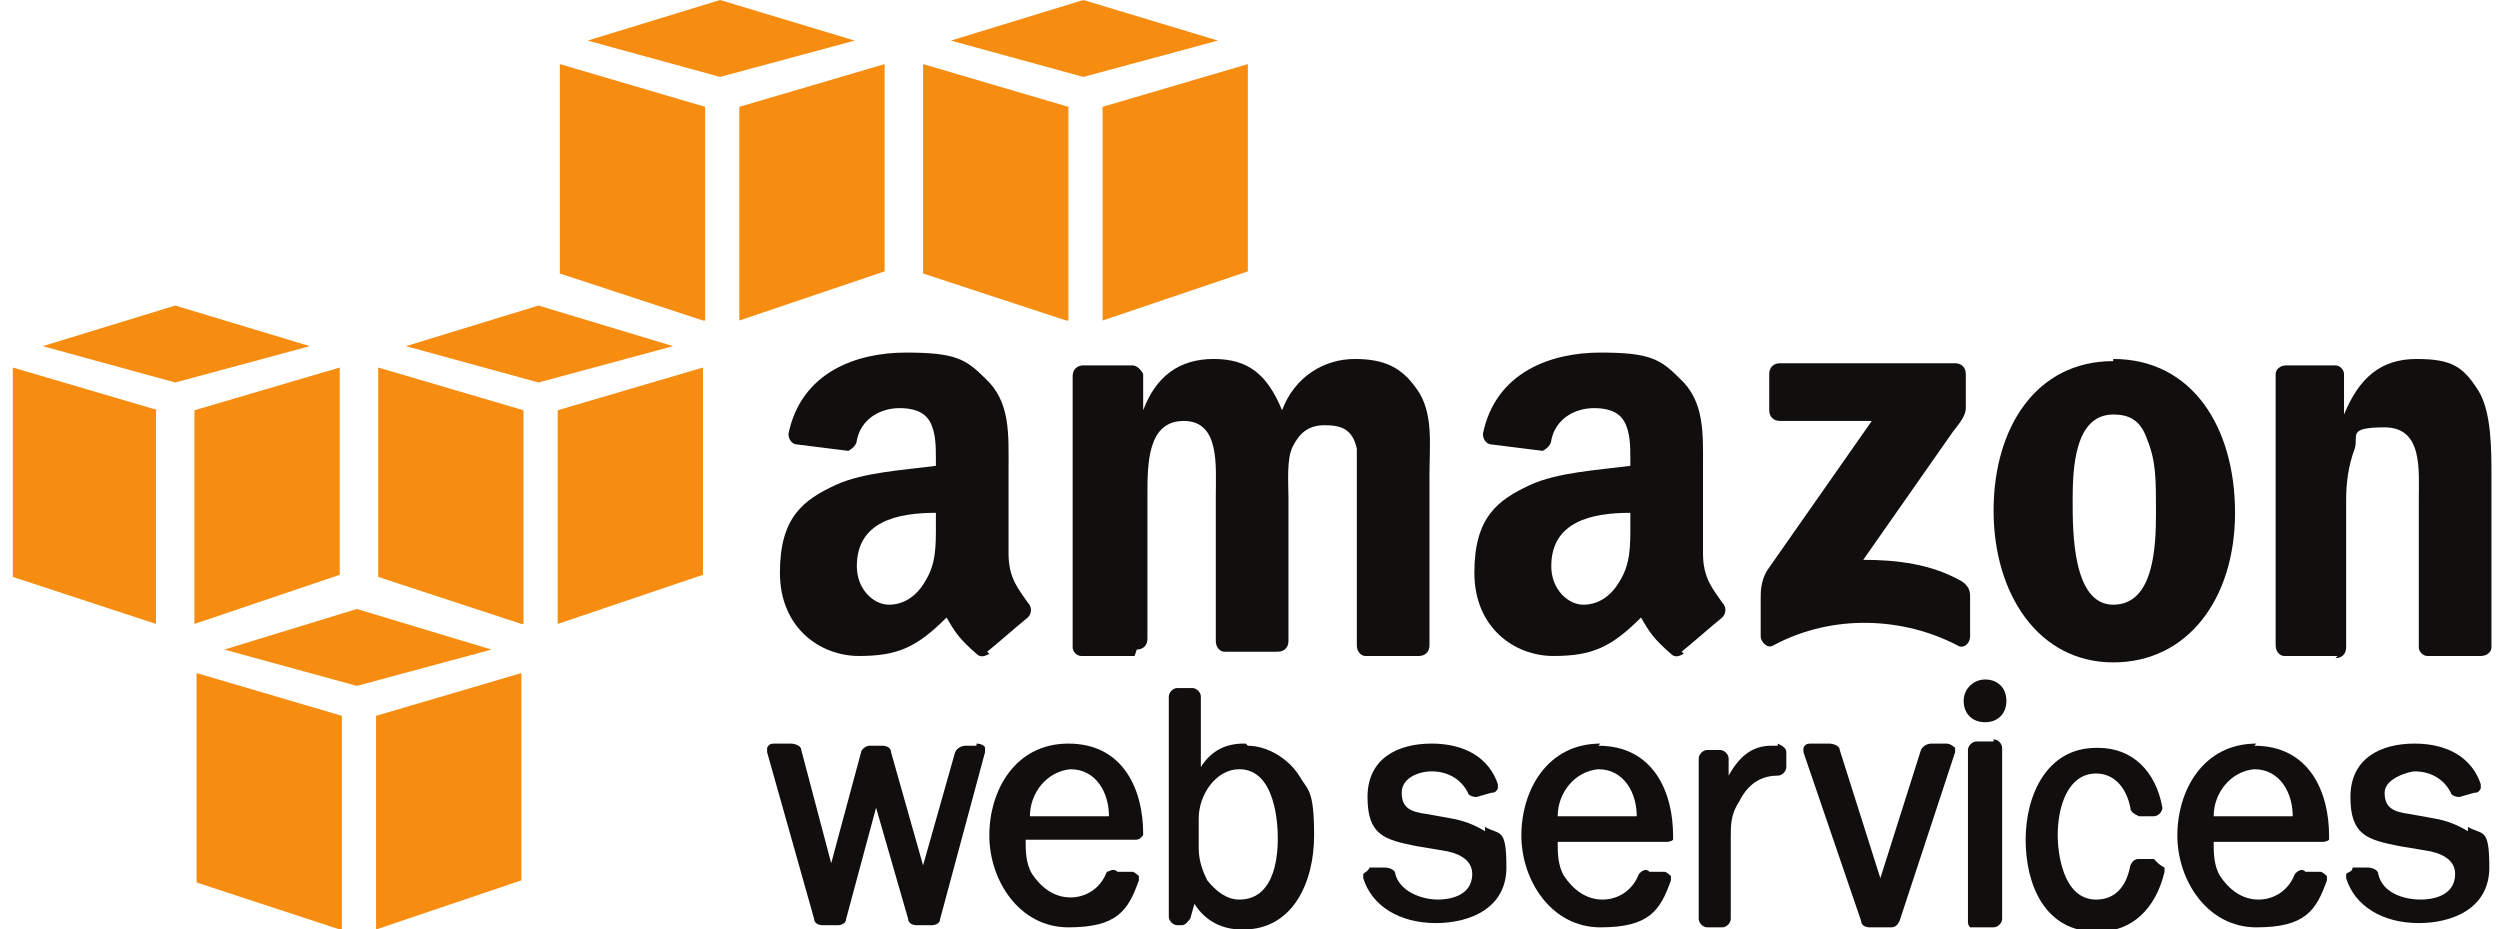 <?xml version="1.0" encoding="UTF-8"?>
<svg id="Capa_1" data-name="Capa 1" xmlns="http://www.w3.org/2000/svg" xmlns:xlink="http://www.w3.org/1999/xlink" version="1.1" viewBox="0 0 117 43.5">
  <defs>
    <style>
      .cls-1 {
        fill-rule: evenodd;
      }

      .cls-1, .cls-2 {
        fill: #100f0d;
      }

      .cls-1, .cls-2, .cls-3, .cls-4 {
        stroke-width: 0px;
      }

      .cls-5 {
        clip-path: url(#clippath);
      }

      .cls-3 {
        fill: none;
      }

      .cls-4 {
        fill: #f68d11;
      }
    </style>
    <clipPath id="clippath">
      <rect class="cls-3" x=".6" width="116" height="43.5"/>
    </clipPath>
  </defs>
  <g class="cls-5">
    <g>
      <path class="cls-4" d="M32.9,15l-6.7-2.2V3l6.8,2v10"/>
      <path class="cls-4" d="M34.6,5l6.8-2v9.7s-6.8,2.3-6.8,2.3V5Z"/>
      <path class="cls-4" d="M40,1.9l-6.3-1.9-6.2,1.9,6.2,1.7,6.3-1.7Z"/>
      <path class="cls-4" d="M49.9,15l-6.7-2.2V3l6.8,2v10"/>
      <path class="cls-4" d="M51.6,5l6.8-2v9.7s-6.8,2.3-6.8,2.3V5Z"/>
      <path class="cls-4" d="M57,1.9l-6.3-1.9-6.2,1.9,6.2,1.7,6.3-1.7Z"/>
      <path class="cls-4" d="M7.4,19.2l-6.8-2v9.8l6.7,2.2v-10"/>
      <path class="cls-4" d="M9.1,19.2l6.8-2v9.7s-6.8,2.3-6.8,2.3v-10Z"/>
      <path class="cls-4" d="M14.5,16.2l-6.3-1.9-6.2,1.9,6.2,1.7,6.3-1.7Z"/>
      <path class="cls-4" d="M24.4,29.2l-6.7-2.2v-9.8l6.8,2v10"/>
      <path class="cls-4" d="M26.1,19.2l6.8-2v9.7s-6.8,2.3-6.8,2.3v-10Z"/>
      <path class="cls-4" d="M31.5,16.2l-6.3-1.9-6.2,1.9,6.2,1.7,6.3-1.7Z"/>
      <path class="cls-4" d="M15.9,43.5l-6.7-2.2v-9.8l6.8,2v10"/>
      <path class="cls-4" d="M17.6,33.5l6.8-2v9.7s-6.8,2.3-6.8,2.3v-10Z"/>
      <path class="cls-4" d="M23,30.4l-6.3-1.9-6.2,1.9,6.2,1.7,6.3-1.7Z"/>
      <path class="cls-2" d="M45.7,34.9h-.5c-.2,0-.4.1-.5.3l-1.5,5.3-1.5-5.3c0-.2-.2-.3-.4-.3h-.6c-.2,0-.4.2-.4.3l-1.4,5.2-1.4-5.3c0-.2-.3-.3-.5-.3h-.7c-.2,0-.3,0-.4.2,0,0,0,.2,0,.2l2.2,7.8c0,.2.2.3.4.3h.7c.2,0,.4-.1.4-.3l1.4-5.2,1.5,5.2c0,.2.2.3.4.3h.7c.2,0,.4-.1.4-.3l2.1-7.8c0,0,0-.2,0-.2,0-.1-.2-.2-.4-.2"/>
      <path class="cls-2" d="M51.9,38.2h-3.7c0-1.1.8-2.1,1.9-2.2,1.2,0,1.8,1.1,1.8,2.2ZM50,34.8c-2.5,0-3.7,2.2-3.7,4.3s1.4,4.3,3.7,4.3,2.8-.8,3.3-2.2c0,0,0-.2,0-.2,0,0-.2-.2-.3-.2h-.7c-.2-.2-.4,0-.5,0-.3.8-1,1.2-1.7,1.2-.8,0-1.4-.5-1.8-1.1-.3-.5-.3-1.1-.3-1.6h5.1c.1,0,.2,0,.3-.1s.1-.1.1-.2c0-2-.9-4.2-3.5-4.2"/>
      <path class="cls-2" d="M59.8,39.2c0,.5,0,2.9-1.8,2.9-.6,0-1.1-.4-1.5-.9-.2-.4-.4-.9-.4-1.5v-1.4c0-1.1.8-2.3,1.9-2.3,1.7,0,1.8,2.6,1.8,3.2h0ZM58.3,34.8h-.1c-.8,0-1.5.3-2,1.1v-3.3c0-.2-.2-.4-.4-.4h-.7c-.2,0-.4.2-.4.4v10.3c0,.2.2.4.4.4h.2c.2,0,.3-.2.4-.3l.2-.7c.5.8,1.3,1.2,2.2,1.2h.1c2.3,0,3.3-2.2,3.3-4.4s-.3-2.1-.7-2.8c-.5-.8-1.5-1.4-2.4-1.4Z"/>
      <path class="cls-2" d="M69.5,38.9c-.5-.3-1-.5-1.6-.6l-1.1-.2c-.8-.1-1.2-.3-1.2-1s.8-1,1.4-1c.8,0,1.4.4,1.7,1,0,.1.2.2.4.2s0,0,0,0l.7-.2c.1,0,.2,0,.3-.2,0,0,0-.2,0-.2-.4-1.2-1.5-1.9-3.1-1.9s-3,.7-3,2.5.8,2,2.3,2.3l1.2.2c.7.1,1.4.4,1.4,1.1,0,1.1-1.2,1.2-1.6,1.2-.8,0-1.8-.4-2-1.2,0-.2-.3-.3-.5-.3h-.7c-.1.2-.2.2-.3.3,0,0,0,.2,0,.2.4,1.3,1.7,2.1,3.4,2.1h0c1.6,0,3.3-.7,3.3-2.6s-.3-1.5-1-1.9Z"/>
      <path class="cls-2" d="M76.7,38.2h-3.8c0-1.1.8-2.1,1.9-2.2,1.2,0,1.8,1.1,1.8,2.2h0ZM74.9,34.8c-2.5,0-3.7,2.2-3.7,4.3s1.4,4.3,3.7,4.3,2.8-.8,3.3-2.2c0,0,0-.2,0-.2,0,0-.2-.2-.3-.2h-.7c-.2-.2-.4,0-.5.1-.3.8-1,1.2-1.7,1.2-.8,0-1.4-.5-1.8-1.1-.3-.5-.3-1.1-.3-1.6h5.1c0,0,.2,0,.3-.1,0,0,0-.1,0-.2,0-2-.9-4.2-3.5-4.2"/>
      <path class="cls-2" d="M83.2,34.9h-.3c-.9,0-1.5.5-2,1.4v-.8c0-.2-.2-.4-.4-.4h-.6c-.2,0-.4.2-.4.4v7.5c0,.2.2.4.4.4h.7c.2,0,.4-.2.4-.4v-3.8c0-.6,0-1.1.4-1.7.4-.8,1-1.2,1.8-1.2.2,0,.4-.2.4-.4v-.7c0-.2-.2-.3-.4-.4"/>
      <path class="cls-2" d="M91,34.8h-.6c-.2,0-.4.1-.5.3l-1.9,6-1.9-6c0-.2-.3-.3-.5-.3h-.8c-.2,0-.3,0-.4.2,0,0,0,.2,0,.2l2.7,7.9c0,.2.2.3.4.3h1c.2,0,.3-.1.4-.3l2.6-7.9c0,0,0-.2,0-.2,0,0-.2-.2-.4-.2Z"/>
      <path class="cls-2" d="M92.9,31.8c-.5,0-1,.4-1,1s.4,1,1,1,1-.4,1-1-.4-1-1-1Z"/>
      <path class="cls-2" d="M93.3,34.7h-.8c-.2,0-.4.2-.4.4v8c0,.1,0,.2.1.3,0,0,.2,0,.3,0h.8c.2,0,.4-.2.4-.4v-8c0-.2-.2-.4-.4-.4Z"/>
      <path class="cls-2" d="M100.8,40.2h-.7c-.2,0-.3.1-.4.3-.2,1.1-.8,1.6-1.6,1.6-1.6,0-1.8-2.3-1.8-3,0-1.4.5-2.9,1.8-2.9.8,0,1.4.6,1.6,1.6,0,.2.2.3.4.4h.7c.2,0,.4-.2.4-.4-.3-1.7-1.4-2.8-3-2.8h-.1c-2.3,0-3.3,2.2-3.3,4.3s.9,4.3,3.3,4.3h.1c1.6,0,2.7-1.1,3.1-2.8,0,0,0-.2,0-.2,0,0-.2-.1-.3-.2Z"/>
      <path class="cls-2" d="M107.4,38.2h-3.8c0-1.1.8-2.1,1.9-2.2,1.2,0,1.8,1.1,1.8,2.2h0ZM105.6,34.8c-2.5,0-3.7,2.2-3.7,4.3s1.4,4.3,3.7,4.3,2.8-.8,3.3-2.2c0,0,0-.2,0-.2,0,0-.2-.2-.3-.2h-.7c-.2-.2-.4,0-.5.1-.3.8-1,1.2-1.7,1.2-.8,0-1.4-.5-1.8-1.1-.3-.5-.3-1.1-.3-1.6h5.1c0,0,.2,0,.3-.1,0,0,0-.1,0-.2,0-2-.9-4.2-3.5-4.2"/>
      <path class="cls-2" d="M115.5,38.9c-.5-.3-1-.5-1.6-.6l-1.1-.2c-.8-.1-1.2-.3-1.2-1s1.2-1,1.4-1c.8,0,1.4.4,1.7,1,0,.1.2.2.4.2s0,0,0,0l.7-.2c.1,0,.2,0,.3-.2,0,0,0-.2,0-.2-.4-1.2-1.5-1.9-3.1-1.9s-3,.7-3,2.5.8,2,2.3,2.3l1.2.2c.7.1,1.4.4,1.4,1.1,0,1.1-1.2,1.2-1.6,1.2-.8,0-1.8-.3-2-1.2,0-.2-.3-.3-.5-.3h-.7c0,.2-.2.2-.3.3,0,0,0,.2,0,.2.4,1.3,1.7,2.1,3.4,2.1h0c1.6,0,3.3-.7,3.3-2.6s-.3-1.5-1-1.9Z"/>
      <path class="cls-1" d="M82.8,19.3v-1.8c0-.3.2-.5.5-.5h8.2c.3,0,.5.2.5.5v1.6c0,.3-.2.6-.6,1.1l-4.2,6c1.6,0,3.2.2,4.6,1,.3.2.4.4.4.7v1.9c0,.3-.3.6-.6.4-2.5-1.3-5.8-1.5-8.6,0-.3.2-.6-.2-.6-.4v-1.8c0-.3,0-.8.3-1.3l4.9-7h-4.3c-.3,0-.5-.2-.5-.5"/>
      <path class="cls-1" d="M53.1,30.7h-2.5c-.2,0-.4-.2-.4-.4v-12.7c0-.3.2-.5.5-.5h2.3c.2,0,.4.2.5.4v1.7h0c.6-1.6,1.7-2.4,3.3-2.4s2.5.7,3.2,2.4c.6-1.6,2-2.4,3.4-2.4s2.2.4,2.9,1.4c.8,1.1.6,2.6.6,4v8c0,.3-.2.5-.5.5h-2.5c-.2,0-.4-.2-.4-.5v-6.8c0-.5,0-1.9,0-2.4-.2-.9-.7-1.1-1.5-1.1s-1.2.4-1.5,1c-.3.6-.2,1.7-.2,2.4v6.7c0,.3-.2.5-.5.5h-2.5c-.2,0-.4-.2-.4-.5v-6.8c0-1.4.2-3.5-1.5-3.5s-1.7,2-1.7,3.5v6.7c0,.3-.2.5-.5.5"/>
      <path class="cls-1" d="M98.9,19.4c-1.8,0-1.9,2.5-1.9,4s0,4.9,1.9,4.9,2-2.7,2-4.3,0-2.4-.4-3.4c-.3-.9-.8-1.2-1.6-1.2h0ZM98.9,16.8c3.7,0,5.7,3.2,5.7,7.2s-2.2,7-5.7,7-5.6-3.2-5.6-7.1,2-7,5.6-7Z"/>
      <path class="cls-1" d="M109.4,30.7h-2.5c-.2,0-.4-.2-.4-.5v-12.7c0-.2.2-.4.5-.4h2.3c.2,0,.4.2.4.4v1.9h0c.7-1.7,1.7-2.6,3.4-2.6s2.2.4,2.9,1.5c.6,1,.6,2.7.6,4v8c0,.2-.2.4-.5.4h-2.5c-.2,0-.4-.2-.4-.4v-6.9c0-1.4.2-3.4-1.6-3.4s-1.2.4-1.4,1c-.3.8-.4,1.6-.4,2.4v6.9c0,.3-.2.5-.5.5"/>
      <path class="cls-1" d="M78.8,30.6c-.2.1-.4.2-.6,0-.8-.7-1-1-1.4-1.7-1.4,1.4-2.3,1.8-4.1,1.8s-3.7-1.3-3.7-3.9,1.1-3.4,2.6-4.1c1.3-.6,3.2-.7,4.7-.9v-.3c0-.6,0-1.3-.3-1.8-.3-.5-.9-.6-1.4-.6-.9,0-1.8.5-2,1.5,0,.2-.2.4-.4.5l-2.4-.3c-.2,0-.4-.2-.4-.5.6-2.9,3.2-3.8,5.5-3.8s2.8.3,3.7,1.2c1.2,1.1,1.1,2.6,1.1,4.3v3.9c0,1.2.5,1.7.9,2.3.2.2.2.5,0,.7-.5.4-1.4,1.2-1.9,1.6h0ZM76.3,24.6c0,1,0,1.8-.5,2.6-.4.7-1,1.1-1.7,1.1s-1.5-.7-1.5-1.8c0-2.1,1.9-2.5,3.7-2.5v.5Z"/>
      <path class="cls-1" d="M46.3,30.6c-.2.1-.4.2-.6,0-.8-.7-1-1-1.4-1.7-1.4,1.4-2.3,1.8-4.1,1.8s-3.7-1.3-3.7-3.9,1.1-3.4,2.6-4.1c1.3-.6,3.2-.7,4.7-.9v-.3c0-.6,0-1.3-.3-1.8-.3-.5-.9-.6-1.4-.6-.9,0-1.8.5-2,1.5,0,.2-.2.4-.4.5l-2.4-.3c-.2,0-.4-.2-.4-.5.6-2.9,3.2-3.8,5.5-3.8s2.8.3,3.7,1.2c1.2,1.1,1.1,2.6,1.1,4.3v3.9c0,1.2.5,1.7.9,2.3.2.2.2.5,0,.7-.5.4-1.4,1.2-1.9,1.6h0ZM43.8,24.6c0,1,0,1.8-.5,2.6-.4.7-1,1.1-1.7,1.1s-1.5-.7-1.5-1.8c0-2.1,1.9-2.5,3.7-2.5v.5Z"/>
    </g>
  </g>
</svg>